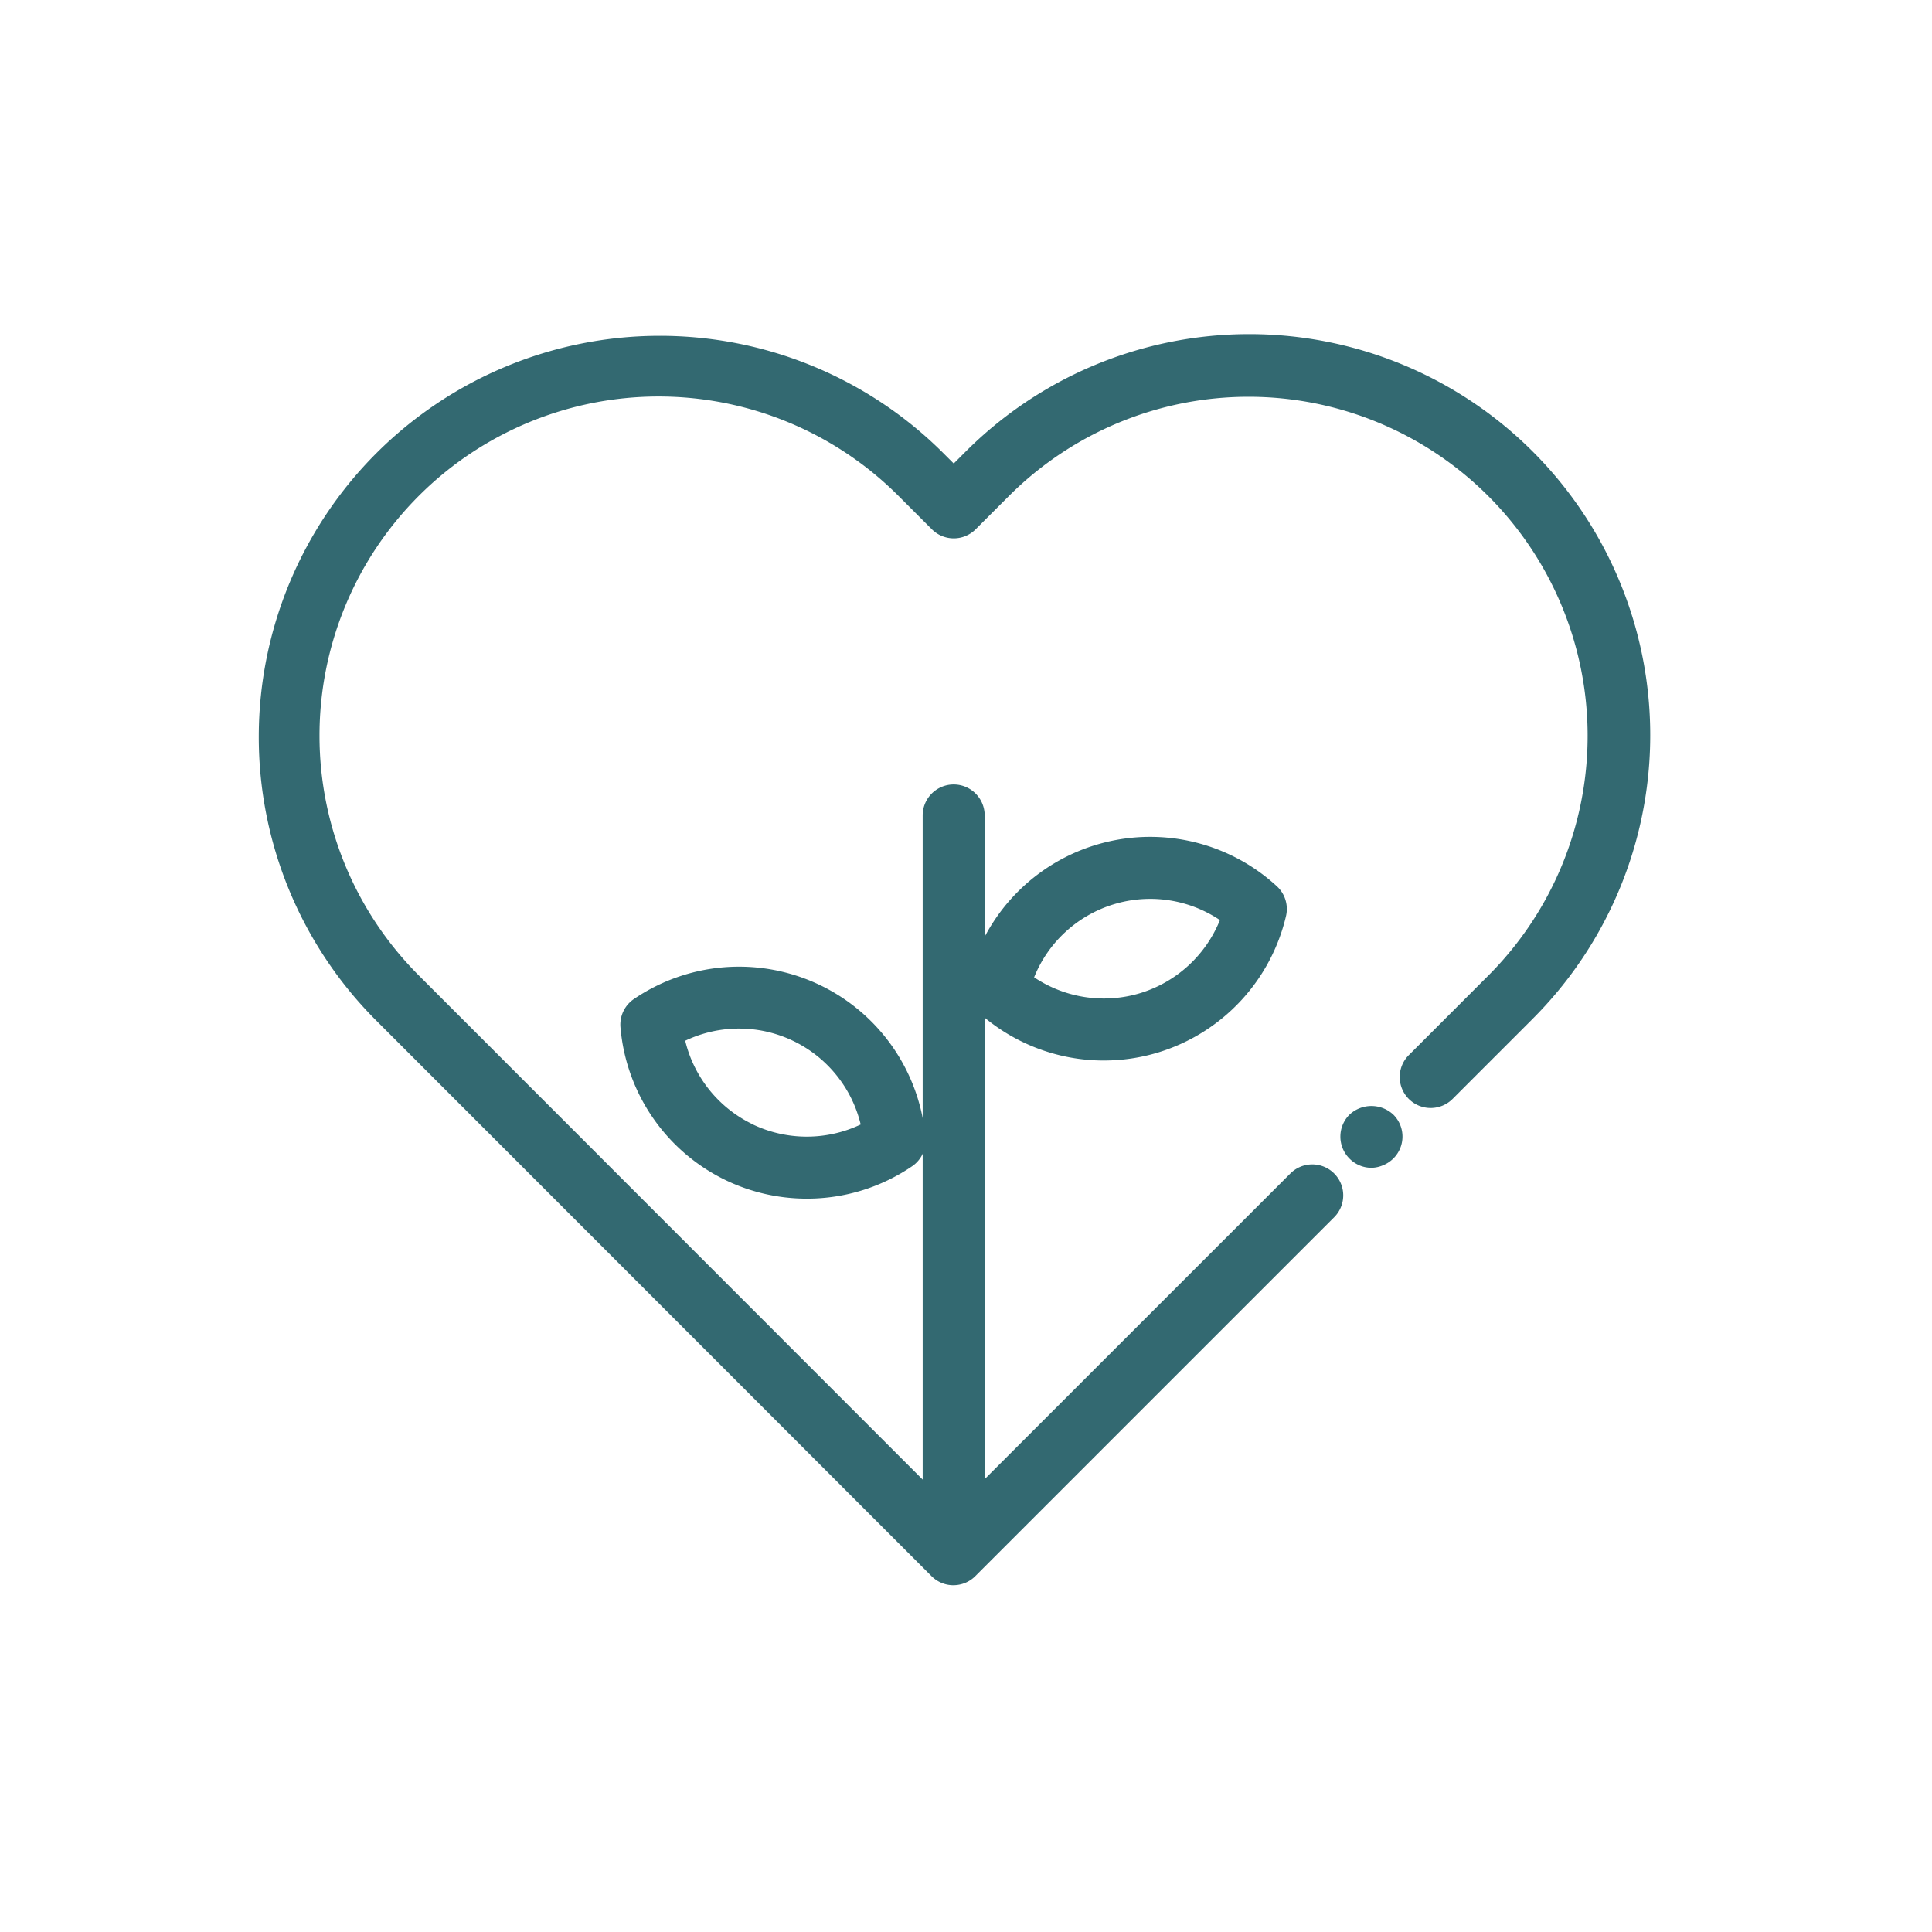 <svg xmlns="http://www.w3.org/2000/svg" width="75" height="75" viewBox="0 0 75 75">
  <g id="Group_12883" data-name="Group 12883" transform="translate(-3294 420)">
    <rect id="Rectangle_14026" data-name="Rectangle 14026" width="75" height="75" rx="10" transform="translate(3294 -420)" fill="#f5fcfd" opacity="0"/>
    <g id="Group_12878" data-name="Group 12878" transform="translate(2490.518 -545.462)">
      <path id="Path_29079" data-name="Path 29079" d="M36.132,27.274a1.2,1.2,0,0,1-.854-.361,1.206,1.206,0,0,1,0-1.7,1.248,1.248,0,0,1,1.709,0,1.2,1.2,0,0,1-.4,1.961,1.193,1.193,0,0,1-.458.1Z" transform="translate(820.588 143.522)" fill="#336971"/>
      <path id="Path_29078" data-name="Path 29078" d="M27.012,48.538h0a1.2,1.2,0,0,1-.851-.353L4.56,26.572A15.571,15.571,0,0,1,26.575,4.546l.449.448.437-.437A15.567,15.567,0,1,1,49.476,26.572L46.389,29.66a1.2,1.2,0,0,1-1.7-1.7l3.087-3.088A13.161,13.161,0,0,0,29.163,6.258L27.875,7.546a1.2,1.2,0,0,1-1.7,0l-1.3-1.3A13.164,13.164,0,0,0,6.262,24.87l20.75,20.762,13.08-13.078a1.2,1.2,0,0,1,1.7,1.7l-13.93,13.93a1.2,1.2,0,0,1-.851.353Z" transform="translate(813.482 138.462)" fill="#336971"/>
      <path id="Path_29080" data-name="Path 29080" d="M22.654,43.936a1.2,1.2,0,0,1-1.2-1.2V15.706a1.2,1.2,0,1,1,2.407,0V42.733A1.2,1.2,0,0,1,22.654,43.936Z" transform="translate(817.846 141.412)" fill="#336971"/>
      <path id="Path_29081" data-name="Path 29081" d="M28.2,24.875a7.264,7.264,0,0,1-4.922-1.916,1.2,1.2,0,0,1-.356-1.156A7.262,7.262,0,0,1,34.91,18.11a1.2,1.2,0,0,1,.356,1.156,7.278,7.278,0,0,1-4.938,5.288h0a7.225,7.225,0,0,1-2.128.32Zm1.773-1.47h0Zm-4.486-1.76a4.871,4.871,0,0,0,4.132.61h0A4.874,4.874,0,0,0,32.7,19.424a4.857,4.857,0,0,0-7.213,2.222Z" transform="translate(818.139 141.756)" fill="#336971"/>
      <path id="Path_29082" data-name="Path 29082" d="M18.942,29.385a7.268,7.268,0,0,1-3.131-.707h0a7.271,7.271,0,0,1-4.106-5.949,1.2,1.2,0,0,1,.521-1.092,7.262,7.262,0,0,1,11.32,5.4,1.2,1.2,0,0,1-.521,1.092A7.241,7.241,0,0,1,18.942,29.385Zm-2.095-2.879a4.874,4.874,0,0,0,4.184,0,4.857,4.857,0,0,0-6.812-3.251,4.866,4.866,0,0,0,2.628,3.248Z" transform="translate(815.863 142.608)" fill="#336971"/>
    </g>
  </g>
</svg>
